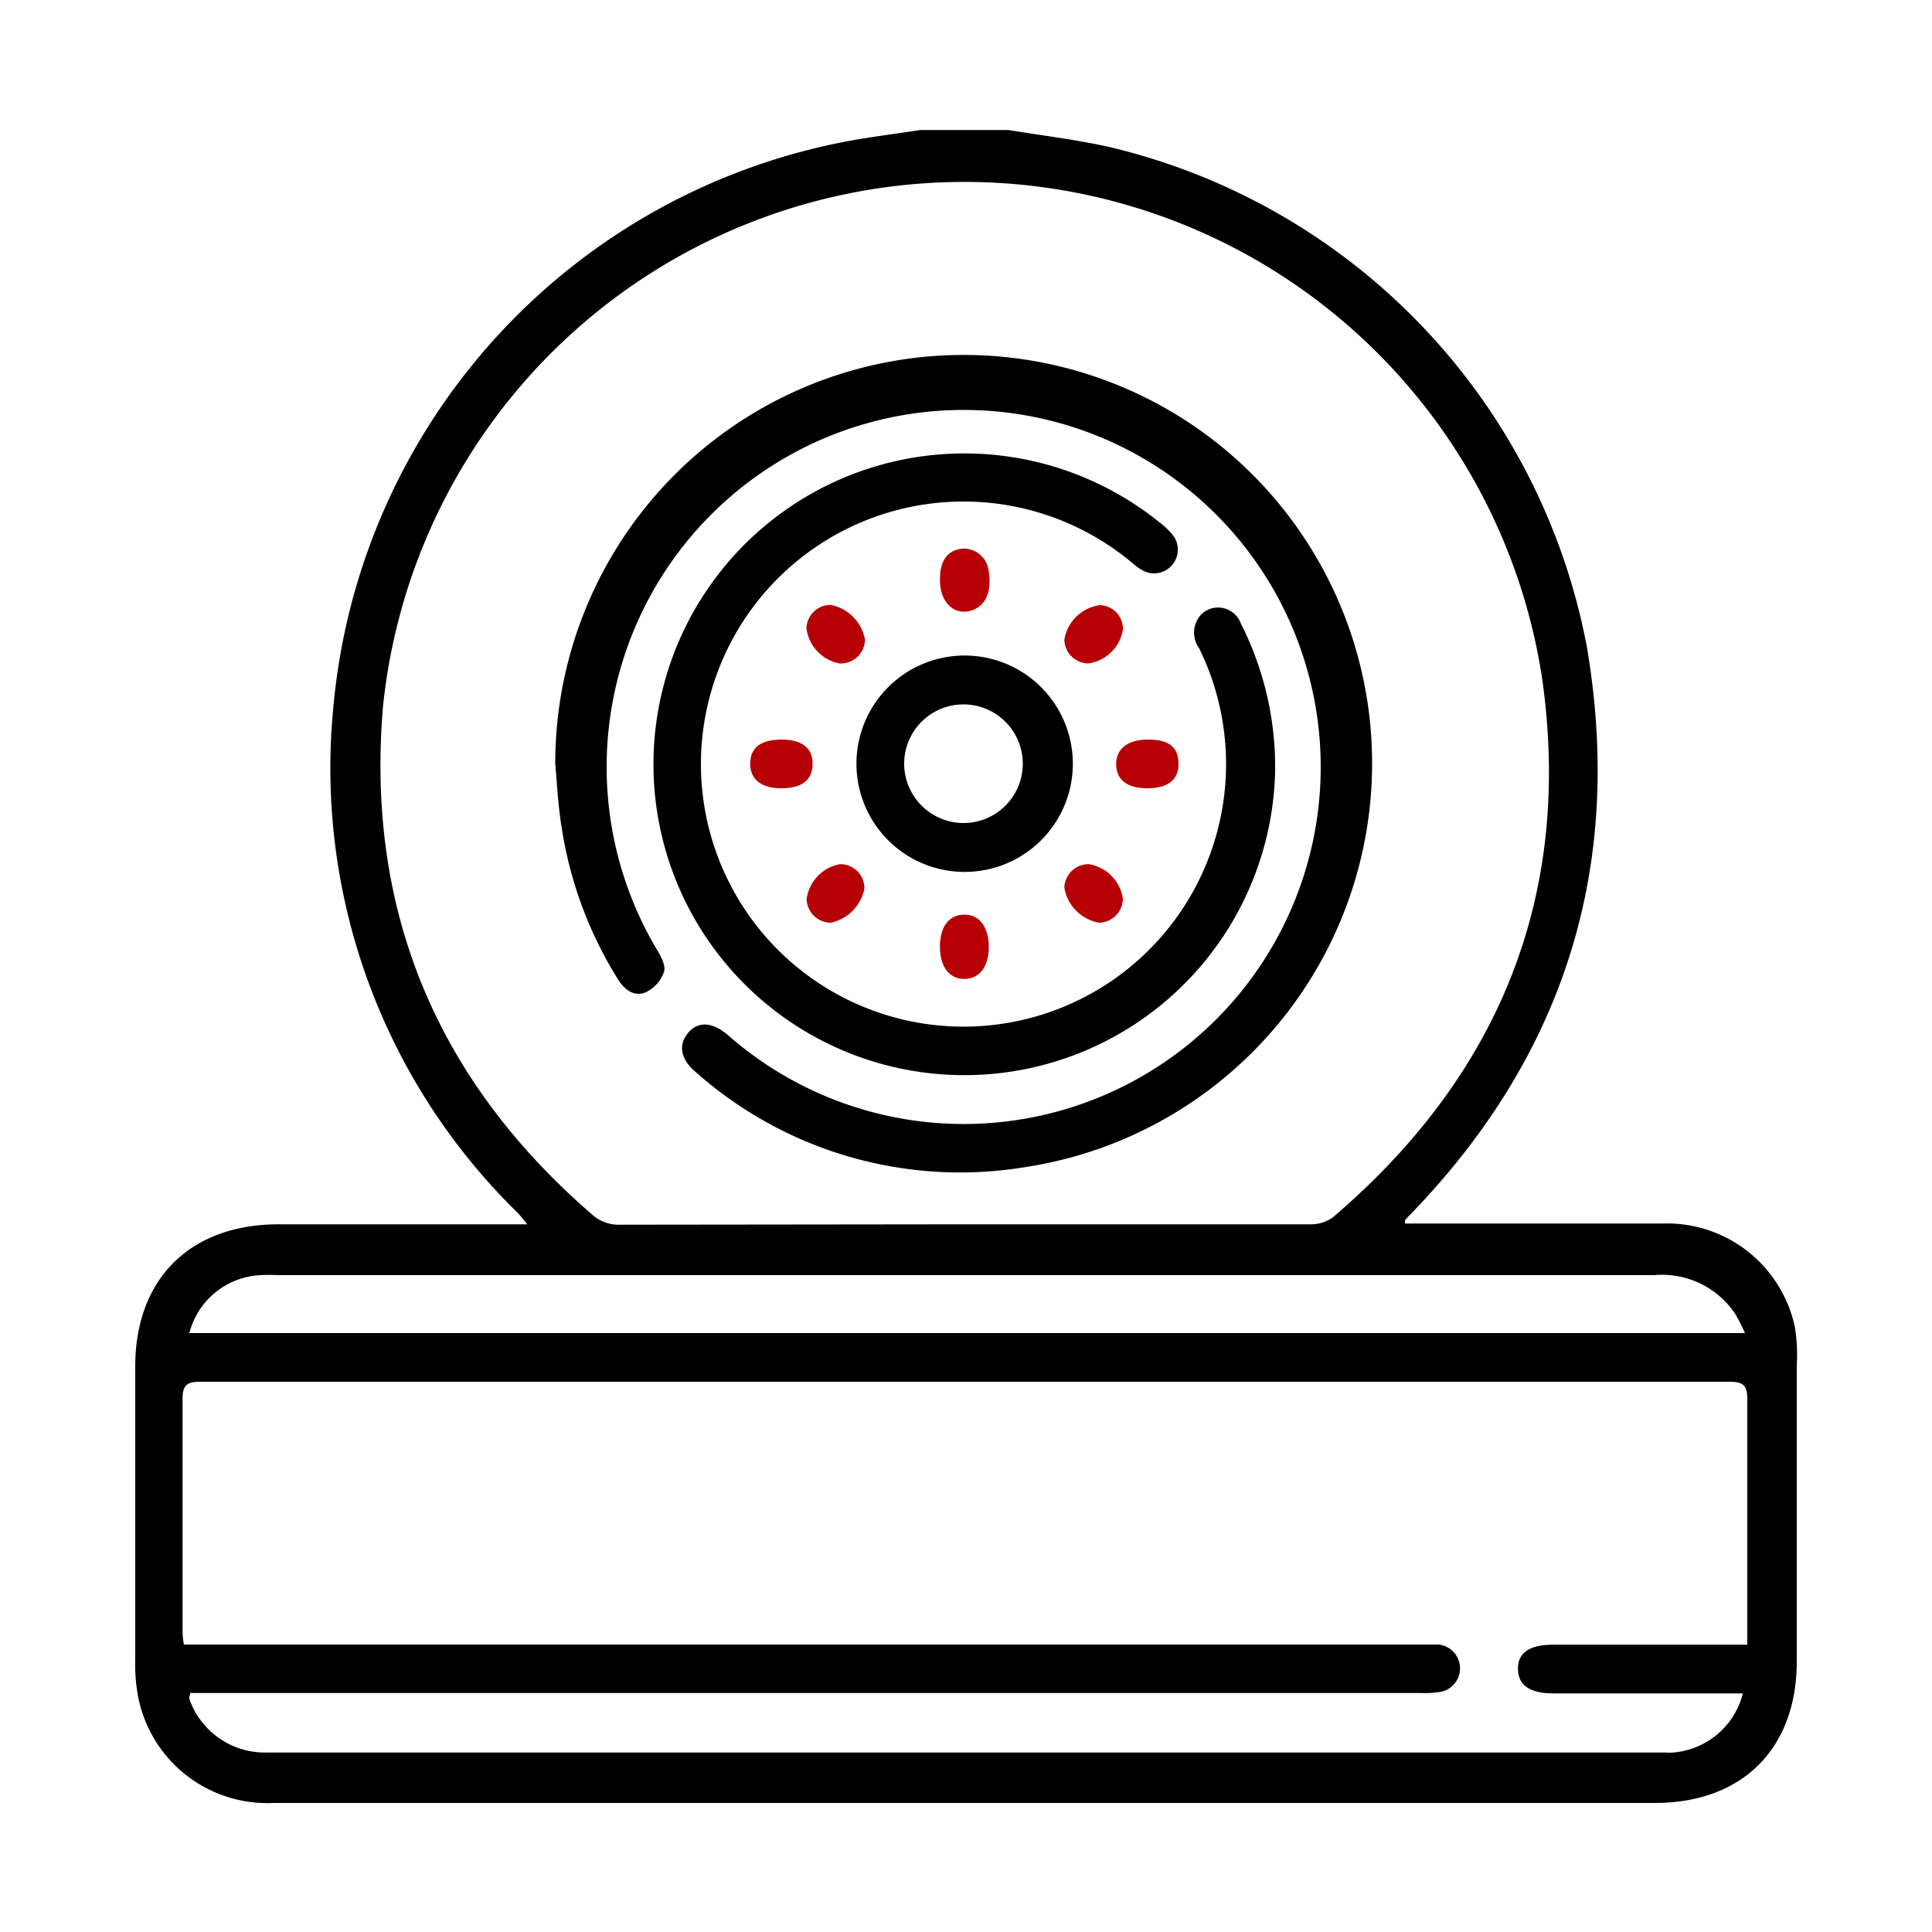 <svg id="Layer_1" data-name="Layer 1" xmlns="http://www.w3.org/2000/svg" viewBox="0 0 100 100"><defs><style>.cls-1{fill:#b70005;}</style></defs><path d="M52.2,6.73c1.71.28,3.44.49,5.14.86A32.85,32.85,0,0,1,82.13,33.45C84.07,44.79,81,54.6,73,62.86a4.12,4.12,0,0,0-.28.31s0,0,0,.16c.3,0,.59,0,.88,0,4.14,0,8.28,0,12.42,0a6.77,6.77,0,0,1,6.88,5.35A8.83,8.83,0,0,1,93,70.66Q93,78.3,93,86c0,4.51-2.82,7.32-7.34,7.32H14.17a6.81,6.81,0,0,1-7-5.4A8.83,8.83,0,0,1,7,85.94q0-7.6,0-15.21c0-4.54,2.84-7.35,7.4-7.36H27.29c-.21-.26-.34-.43-.48-.58a32.18,32.18,0,0,1-9.55-26.25A32.81,32.81,0,0,1,44.31,7.23c1.11-.19,2.22-.33,3.32-.5ZM49.87,63.37c6,0,12,0,18,0A1.92,1.92,0,0,0,69,63c8.61-7.35,12.41-16.68,10.82-27.89a30.25,30.25,0,0,0-60,1.5c-.88,10.55,2.8,19.3,10.81,26.24a2.08,2.08,0,0,0,1.52.54ZM90.21,87.65H80.42c-1.23,0-1.83-.41-1.85-1.25s.59-1.27,1.8-1.27H90.44c0-.37,0-.62,0-.87,0-4,0-7.89,0-11.83,0-.7-.19-.91-.89-.91q-39.6,0-79.19,0c-.69,0-.91.18-.91.89,0,3.94,0,7.89,0,11.83,0,.27,0,.54.07.88h64c.31,0,.62,0,.93,0a1.24,1.24,0,0,1,.17,2.44,5,5,0,0,1-1.09.07H9.84c0,.17-.06.2-.05.23a2.17,2.17,0,0,0,.07.24,4.15,4.15,0,0,0,4,2.61H86.19a3,3,0,0,0,.42,0A4.06,4.06,0,0,0,90.21,87.65ZM9.8,69H90.32a9.45,9.45,0,0,0-.51-1,4.56,4.56,0,0,0-4.19-2q-35.63,0-71.24,0a7.85,7.85,0,0,0-.84,0A4,4,0,0,0,9.8,69Z"/><path d="M28.74,39.55A21.14,21.14,0,1,1,53,60.42a20.62,20.62,0,0,1-17-4.94c-.77-.65-.9-1.38-.4-2s1.25-.61,2.07.09A18.48,18.48,0,1,0,34,49.15c.21.35.47.83.37,1.15a1.87,1.87,0,0,1-.92,1.05c-.62.27-1.12-.11-1.47-.67a20.71,20.71,0,0,1-2.91-7.86C28.89,41.74,28.84,40.64,28.74,39.55Z"/><path d="M66,39.92a16.09,16.09,0,1,1-5.93-12.84,3.46,3.46,0,0,1,.71.72,1.23,1.23,0,0,1-1.61,1.74,3,3,0,0,1-.55-.39,13.59,13.59,0,1,0,3.44,4.39,1.37,1.37,0,0,1,.16-1.78,1.25,1.25,0,0,1,2,.5A16.41,16.41,0,0,1,66,39.92Z"/><path d="M49.89,45.13a5.6,5.6,0,1,1,5.64-5.62A5.6,5.6,0,0,1,49.89,45.13Zm0-2.53a3.07,3.07,0,1,0-3.09-3A3.08,3.08,0,0,0,49.91,42.6Z"/><path class="cls-1" d="M48.65,30c0-1,.4-1.51,1.13-1.6a1.29,1.29,0,0,1,1.38,1.08c.21,1.13-.14,1.93-.95,2.14S48.65,31.22,48.65,30Z"/><path class="cls-1" d="M48.65,49c0-1,.44-1.64,1.24-1.66S51.18,48,51.18,49s-.45,1.65-1.24,1.67S48.65,50.05,48.65,49Z"/><path class="cls-1" d="M40.47,38.28c1.06,0,1.62.47,1.59,1.3s-.58,1.21-1.6,1.22-1.63-.43-1.63-1.27S39.38,38.28,40.47,38.28Z"/><path class="cls-1" d="M59.35,40.8c-1,0-1.57-.44-1.58-1.23s.57-1.3,1.69-1.29S61,38.73,61,39.55,60.43,40.81,59.35,40.8Z"/><path class="cls-1" d="M43,47.76a1.26,1.26,0,0,1-1.25-1.23,2.13,2.13,0,0,1,1.72-1.8A1.24,1.24,0,0,1,44.74,46,2.25,2.25,0,0,1,43,47.76Z"/><path class="cls-1" d="M58.12,46.5a1.26,1.26,0,0,1-1.22,1.26,2.2,2.2,0,0,1-1.81-1.83,1.25,1.25,0,0,1,1.27-1.2A2.13,2.13,0,0,1,58.12,46.5Z"/><path class="cls-1" d="M43,31.31a2.24,2.24,0,0,1,1.77,1.79,1.25,1.25,0,0,1-1.32,1.24,2.13,2.13,0,0,1-1.71-1.82A1.25,1.25,0,0,1,43,31.31Z"/><path class="cls-1" d="M58.12,32.61a2.12,2.12,0,0,1-1.79,1.73,1.26,1.26,0,0,1-1.24-1.23,2.16,2.16,0,0,1,1.85-1.79A1.23,1.23,0,0,1,58.12,32.61Z"/></svg>